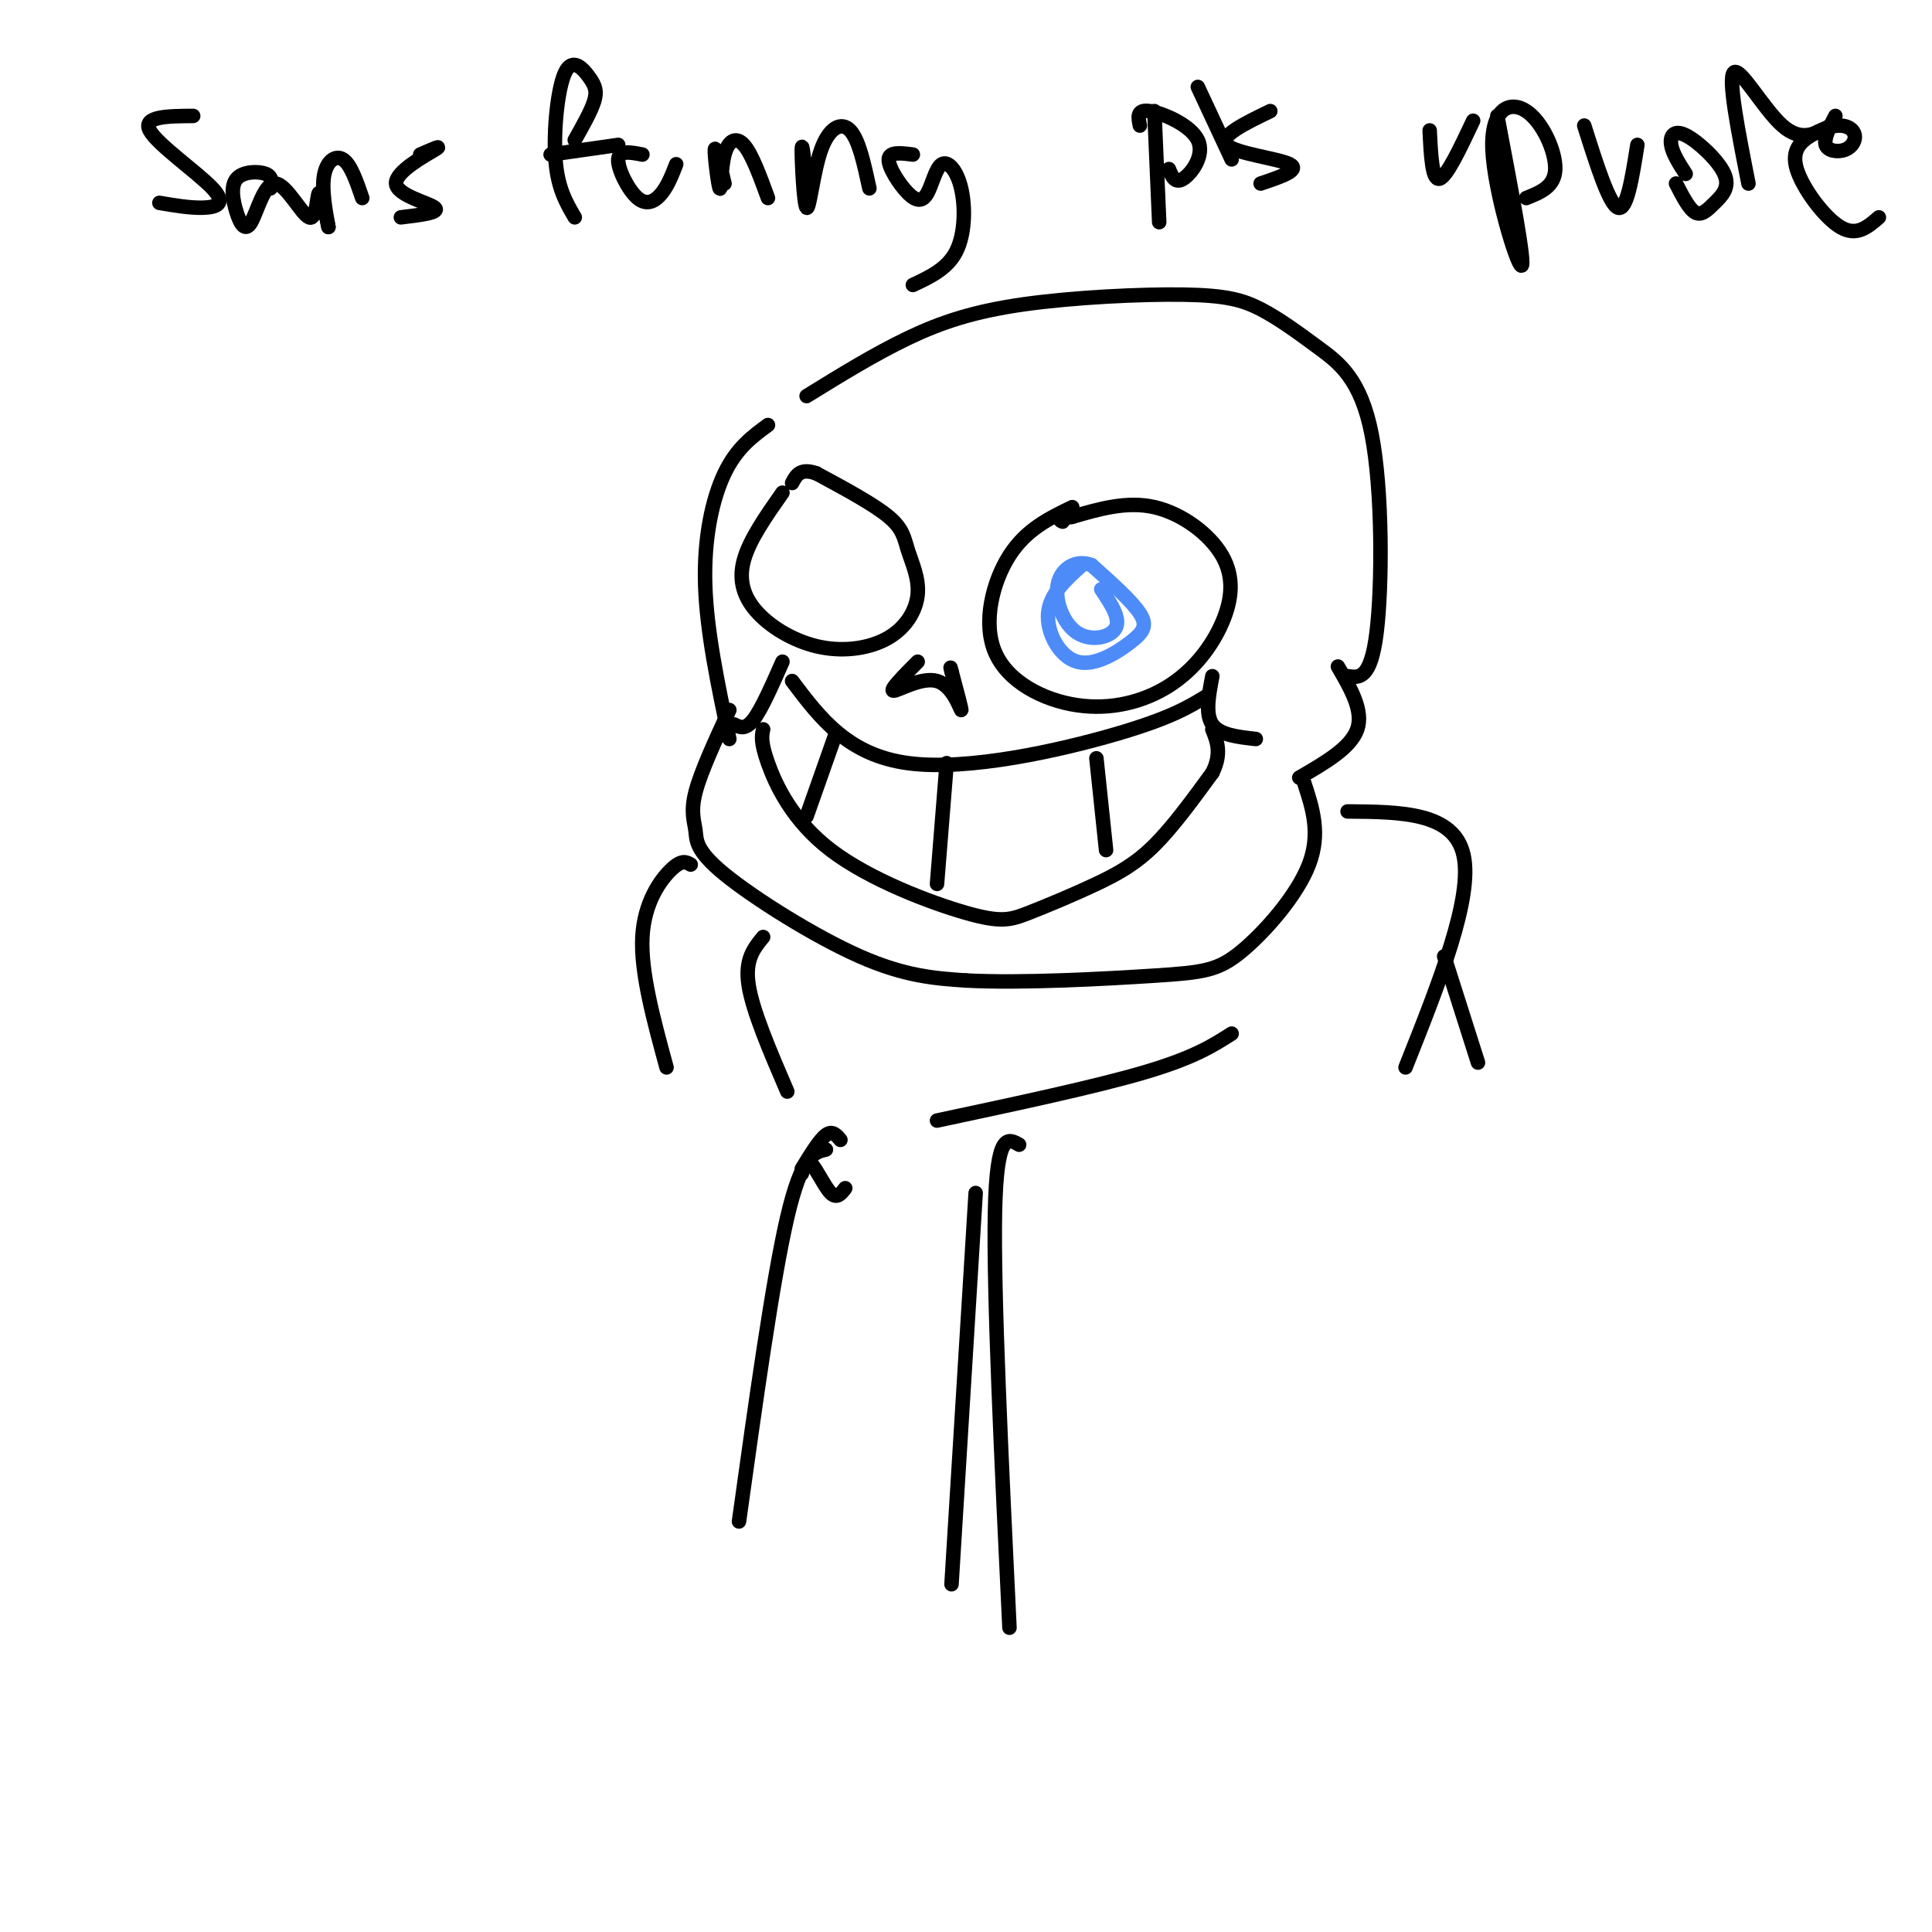 <svg viewBox='0 0 400 400' version='1.1' xmlns='http://www.w3.org/2000/svg' xmlns:xlink='http://www.w3.org/1999/xlink'><g fill='none' stroke='rgb(0,0,0)' stroke-width='3' stroke-linecap='round' stroke-linejoin='round'><path d='M159,88c-3.244,2.378 -6.489,4.756 -9,10c-2.511,5.244 -4.289,13.356 -4,23c0.289,9.644 2.644,20.822 5,32'/><path d='M167,82c7.049,-4.351 14.098,-8.702 21,-12c6.902,-3.298 13.657,-5.542 24,-7c10.343,-1.458 24.275,-2.131 33,-2c8.725,0.131 12.244,1.065 16,3c3.756,1.935 7.749,4.869 12,8c4.251,3.131 8.760,6.458 11,18c2.240,11.542 2.211,31.298 1,41c-1.211,9.702 -3.606,9.351 -6,9'/><path d='M277,138c2.667,4.583 5.333,9.167 4,13c-1.333,3.833 -6.667,6.917 -12,10'/><path d='M151,147c-2.965,6.424 -5.930,12.848 -7,17c-1.070,4.152 -0.246,6.030 0,8c0.246,1.970 -0.088,4.030 6,9c6.088,4.970 18.596,12.848 28,17c9.404,4.152 15.702,4.576 22,5'/><path d='M200,203c11.372,0.617 28.801,-0.340 39,-1c10.199,-0.660 13.169,-1.024 18,-5c4.831,-3.976 11.523,-11.565 14,-18c2.477,-6.435 0.738,-11.718 -1,-17'/><path d='M162,137c-2.167,4.917 -4.333,9.833 -6,12c-1.667,2.167 -2.833,1.583 -4,1'/><path d='M164,141c5.778,7.667 11.556,15.333 24,17c12.444,1.667 31.556,-2.667 43,-6c11.444,-3.333 15.222,-5.667 19,-8'/><path d='M251,140c-0.750,3.917 -1.500,7.833 0,10c1.500,2.167 5.250,2.583 9,3'/><path d='M158,151c-0.281,1.304 -0.561,2.609 1,7c1.561,4.391 4.965,11.869 13,18c8.035,6.131 20.703,10.913 28,13c7.297,2.087 9.224,1.477 13,0c3.776,-1.477 9.401,-3.821 14,-6c4.599,-2.179 8.171,-4.194 12,-8c3.829,-3.806 7.914,-9.403 12,-15'/><path d='M251,160c2.000,-4.000 1.000,-6.500 0,-9'/><path d='M173,152c0.000,0.000 -6.000,17.000 -6,17'/><path d='M196,158c0.000,0.000 -2.000,25.000 -2,25'/><path d='M227,157c0.000,0.000 2.000,19.000 2,19'/><path d='M190,137c-2.970,2.988 -5.940,5.976 -5,6c0.940,0.024 5.792,-2.917 9,-2c3.208,0.917 4.774,5.690 5,6c0.226,0.310 -0.887,-3.845 -2,-8'/><path d='M197,139c-0.333,-1.333 -0.167,-0.667 0,0'/><path d='M162,102c-3.426,4.885 -6.852,9.770 -8,14c-1.148,4.230 -0.017,7.806 3,11c3.017,3.194 7.919,6.007 13,7c5.081,0.993 10.342,0.167 14,-2c3.658,-2.167 5.712,-5.674 6,-9c0.288,-3.326 -1.192,-6.473 -2,-9c-0.808,-2.527 -0.945,-4.436 -4,-7c-3.055,-2.564 -9.027,-5.782 -15,-9'/><path d='M169,98c-3.333,-1.167 -4.167,0.417 -5,2'/><path d='M222,105c-4.771,2.306 -9.542,4.612 -13,10c-3.458,5.388 -5.603,13.857 -3,20c2.603,6.143 9.954,9.958 17,11c7.046,1.042 13.786,-0.690 19,-4c5.214,-3.310 8.903,-8.196 11,-13c2.097,-4.804 2.603,-9.524 0,-14c-2.603,-4.476 -8.315,-8.707 -14,-10c-5.685,-1.293 -11.342,0.354 -17,2'/><path d='M222,107c-3.167,0.500 -2.583,0.750 -2,1'/></g>
<g fill='none' stroke='rgb(77,139,249)' stroke-width='3' stroke-linecap='round' stroke-linejoin='round'><path d='M224,117c-3.337,3.005 -6.673,6.010 -7,10c-0.327,3.990 2.356,8.967 6,10c3.644,1.033 8.250,-1.876 11,-4c2.750,-2.124 3.643,-3.464 2,-6c-1.643,-2.536 -5.821,-6.268 -10,-10'/><path d='M226,117c-3.238,-1.238 -6.332,0.668 -7,4c-0.668,3.332 1.089,8.089 4,10c2.911,1.911 6.974,0.974 8,-1c1.026,-1.974 -0.987,-4.987 -3,-8'/></g>
<g fill='none' stroke='rgb(0,0,0)' stroke-width='3' stroke-linecap='round' stroke-linejoin='round'><path d='M143,179c-0.911,-0.533 -1.822,-1.067 -4,1c-2.178,2.067 -5.622,6.733 -6,14c-0.378,7.267 2.311,17.133 5,27'/><path d='M158,194c-1.917,2.333 -3.833,4.667 -3,10c0.833,5.333 4.417,13.667 8,22'/><path d='M194,232c16.417,-3.500 32.833,-7.000 43,-10c10.167,-3.000 14.083,-5.500 18,-8'/><path d='M279,168c11.000,0.083 22.000,0.167 24,9c2.000,8.833 -5.000,26.417 -12,44'/><path d='M299,198c0.000,0.000 7.000,22.000 7,22'/><path d='M40,24c-5.280,0.036 -10.560,0.071 -9,3c1.560,2.929 9.958,8.750 13,12c3.042,3.250 0.726,3.929 -2,4c-2.726,0.071 -5.863,-0.464 -9,-1'/><path d='M56,39c0.240,-1.208 0.479,-2.415 -1,-3c-1.479,-0.585 -4.677,-0.547 -6,1c-1.323,1.547 -0.773,4.604 0,7c0.773,2.396 1.768,4.131 3,2c1.232,-2.131 2.701,-8.128 5,-8c2.299,0.128 5.427,6.381 7,7c1.573,0.619 1.592,-4.394 2,-5c0.408,-0.606 1.204,3.197 2,7'/><path d='M68,47c-0.107,-0.845 -1.375,-6.458 -1,-10c0.375,-3.542 2.393,-5.012 4,-4c1.607,1.012 2.804,4.506 4,8'/><path d='M87,32c2.452,-1.077 4.905,-2.155 3,-1c-1.905,1.155 -8.167,4.542 -8,7c0.167,2.458 6.762,3.988 8,5c1.238,1.012 -2.881,1.506 -7,2'/><path d='M119,45c-1.780,-3.030 -3.560,-6.061 -4,-12c-0.440,-5.939 0.459,-14.788 2,-18c1.541,-3.212 3.722,-0.788 5,1c1.278,1.788 1.651,2.939 1,5c-0.651,2.061 -2.325,5.030 -4,8'/><path d='M114,32c0.000,0.000 14.000,-2.000 14,-2'/><path d='M133,32c-2.435,-0.476 -4.869,-0.952 -5,1c-0.131,1.952 2.042,6.333 4,8c1.958,1.667 3.702,0.619 5,-1c1.298,-1.619 2.149,-3.810 3,-6'/><path d='M150,38c-0.952,-4.043 -1.904,-8.086 -2,-7c-0.096,1.086 0.665,7.301 1,8c0.335,0.699 0.244,-4.120 1,-7c0.756,-2.880 2.359,-3.823 4,-2c1.641,1.823 3.321,6.411 5,11'/><path d='M167,38c-0.486,-4.630 -0.973,-9.260 -1,-7c-0.027,2.260 0.405,11.410 1,12c0.595,0.590 1.352,-7.380 3,-12c1.648,-4.620 4.185,-5.892 6,-4c1.815,1.892 2.907,6.946 4,12'/><path d='M189,32c-2.461,-0.317 -4.922,-0.634 -5,1c-0.078,1.634 2.227,5.220 4,7c1.773,1.780 3.014,1.756 4,0c0.986,-1.756 1.718,-5.244 3,-6c1.282,-0.756 3.114,1.220 4,5c0.886,3.780 0.824,9.366 -1,13c-1.824,3.634 -5.412,5.317 -9,7'/><path d='M239,23c0.000,0.000 1.000,23.000 1,23'/><path d='M236,26c-0.357,-1.696 -0.714,-3.393 2,-3c2.714,0.393 8.500,2.875 10,6c1.500,3.125 -1.286,6.893 -3,8c-1.714,1.107 -2.357,-0.446 -3,-2'/><path d='M255,33c0.000,0.000 -7.000,-15.000 -7,-15'/><path d='M263,23c-5.378,2.600 -10.756,5.200 -9,7c1.756,1.800 10.644,2.800 13,4c2.356,1.200 -1.822,2.600 -6,4'/><path d='M296,27c0.250,5.167 0.500,10.333 2,10c1.500,-0.333 4.250,-6.167 7,-12'/><path d='M310,24c2.947,15.491 5.895,30.982 5,31c-0.895,0.018 -5.632,-15.439 -6,-24c-0.368,-8.561 3.632,-10.228 7,-8c3.368,2.228 6.105,8.351 6,12c-0.105,3.649 -3.053,4.825 -6,6'/><path d='M328,26c2.583,8.167 5.167,16.333 7,17c1.833,0.667 2.917,-6.167 4,-13'/><path d='M347,38c1.356,2.647 2.711,5.294 4,6c1.289,0.706 2.511,-0.529 4,-2c1.489,-1.471 3.244,-3.178 2,-6c-1.244,-2.822 -5.489,-6.760 -8,-8c-2.511,-1.240 -3.289,0.217 -3,2c0.289,1.783 1.644,3.891 3,6'/><path d='M362,38c-2.156,-10.933 -4.311,-21.867 -3,-23c1.311,-1.133 6.089,7.533 10,11c3.911,3.467 6.956,1.733 10,0'/><path d='M380,24c-1.223,2.350 -2.447,4.700 -2,6c0.447,1.300 2.564,1.550 4,1c1.436,-0.550 2.192,-1.899 2,-3c-0.192,-1.101 -1.330,-1.955 -3,-2c-1.670,-0.045 -3.870,0.720 -6,2c-2.130,1.280 -4.189,3.075 -3,7c1.189,3.925 5.625,9.978 9,12c3.375,2.022 5.687,0.011 8,-2'/><path d='M174,236c-0.833,-1.000 -1.667,-2.000 -3,-1c-1.333,1.000 -3.167,4.000 -5,7'/><path d='M166,243c0.467,-1.533 0.933,-3.067 2,-2c1.067,1.067 2.733,4.733 4,6c1.267,1.267 2.133,0.133 3,-1'/><path d='M171,238c-2.500,0.583 -5.000,1.167 -8,14c-3.000,12.833 -6.500,37.917 -10,63'/><path d='M211,237c-2.333,-1.333 -4.667,-2.667 -5,14c-0.333,16.667 1.333,51.333 3,86'/><path d='M202,247c0.000,0.000 -5.000,81.000 -5,81'/></g>
</svg>